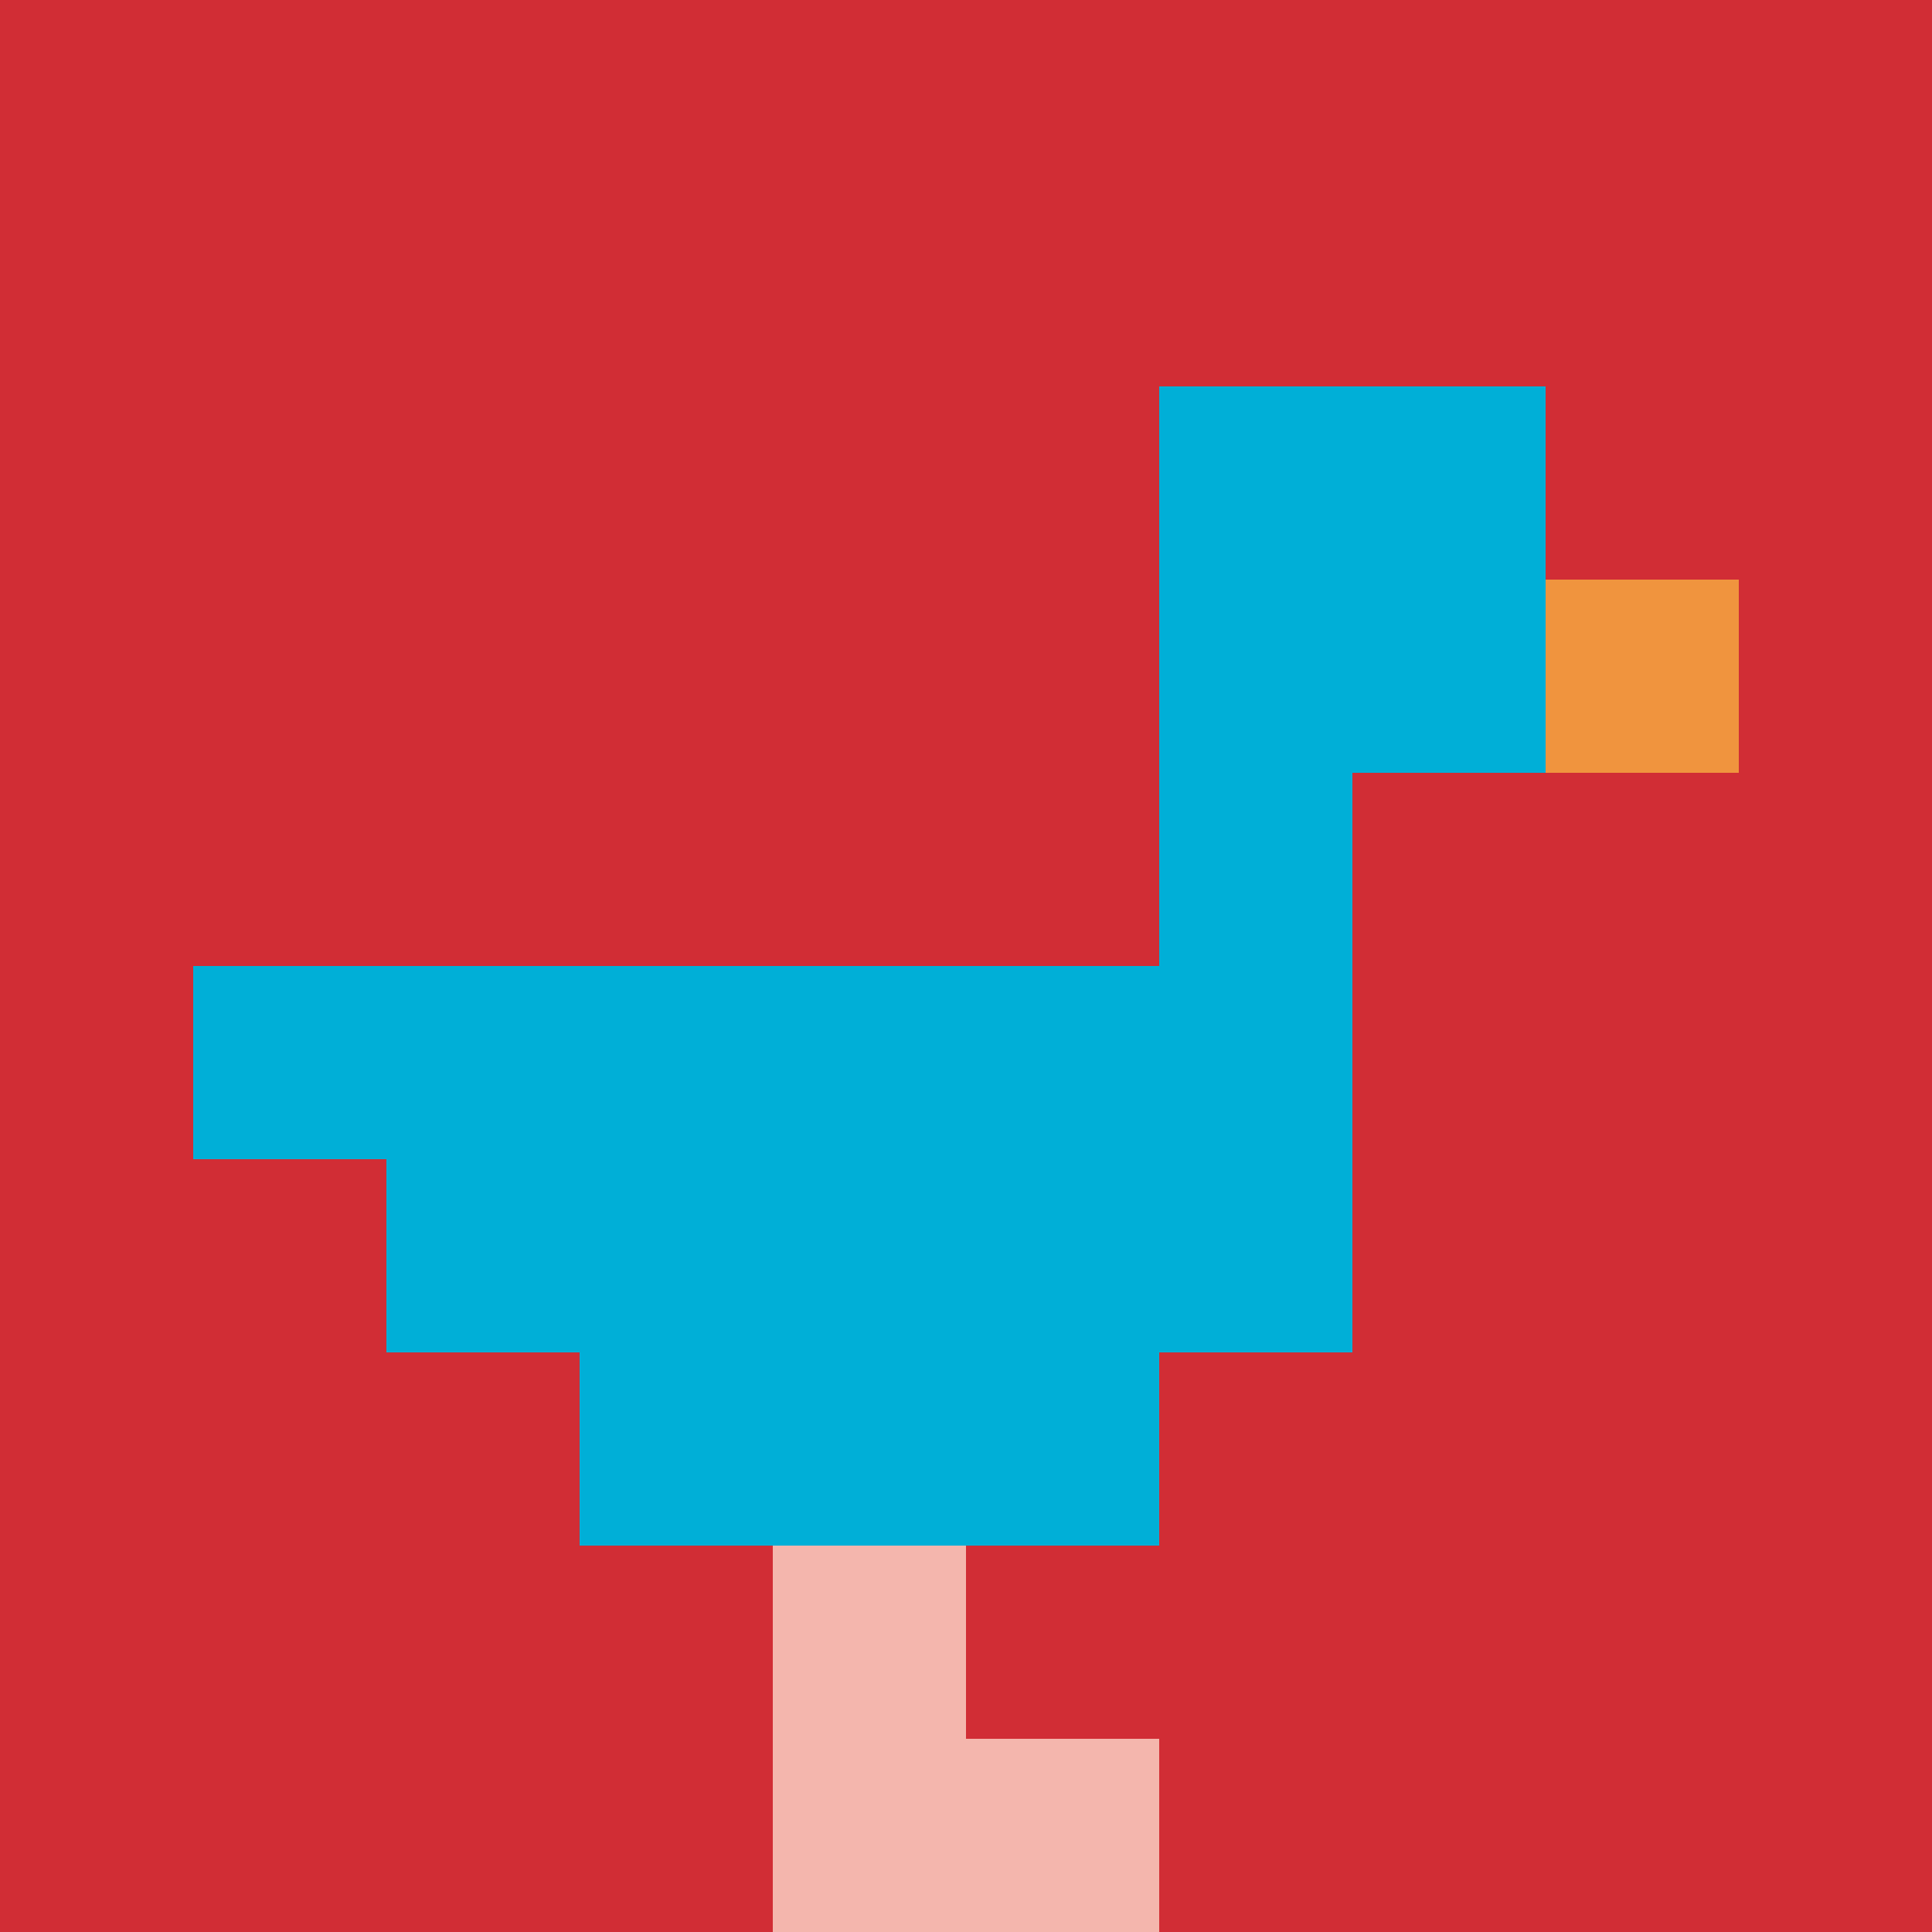<svg xmlns="http://www.w3.org/2000/svg" version="1.1" width="690" height="690"><title>'goose-pfp-811121' by Dmitri Cherniak</title><desc>seed=811121
backgroundColor=#ffffff
padding=20
innerPadding=0
timeout=500
dimension=1
border=false
Save=function(){return n.handleSave()}
frame=182

Rendered at Wed Oct 04 2023 12:37:38 GMT+0800 (中国标准时间)
Generated in &lt;1ms
</desc><defs></defs><rect width="100%" height="100%" fill="#ffffff"></rect><g><g id="0-0"><rect x="0" y="0" height="690" width="690" fill="#D12D35"></rect><g><rect id="0-0-6-2-2-2" x="414" y="138" width="138" height="138" fill="#00AFD7"></rect><rect id="0-0-6-2-1-4" x="414" y="138" width="69" height="276" fill="#00AFD7"></rect><rect id="0-0-1-5-5-1" x="69" y="345" width="345" height="69" fill="#00AFD7"></rect><rect id="0-0-2-5-5-2" x="138" y="345" width="345" height="138" fill="#00AFD7"></rect><rect id="0-0-3-5-3-3" x="207" y="345" width="207" height="207" fill="#00AFD7"></rect><rect id="0-0-8-3-1-1" x="552" y="207" width="69" height="69" fill="#F0943E"></rect><rect id="0-0-4-8-1-2" x="276" y="552" width="69" height="138" fill="#F4B6AD"></rect><rect id="0-0-4-9-2-1" x="276" y="621" width="138" height="69" fill="#F4B6AD"></rect></g><rect x="0" y="0" stroke="white" stroke-width="0" height="690" width="690" fill="none"></rect></g></g></svg>